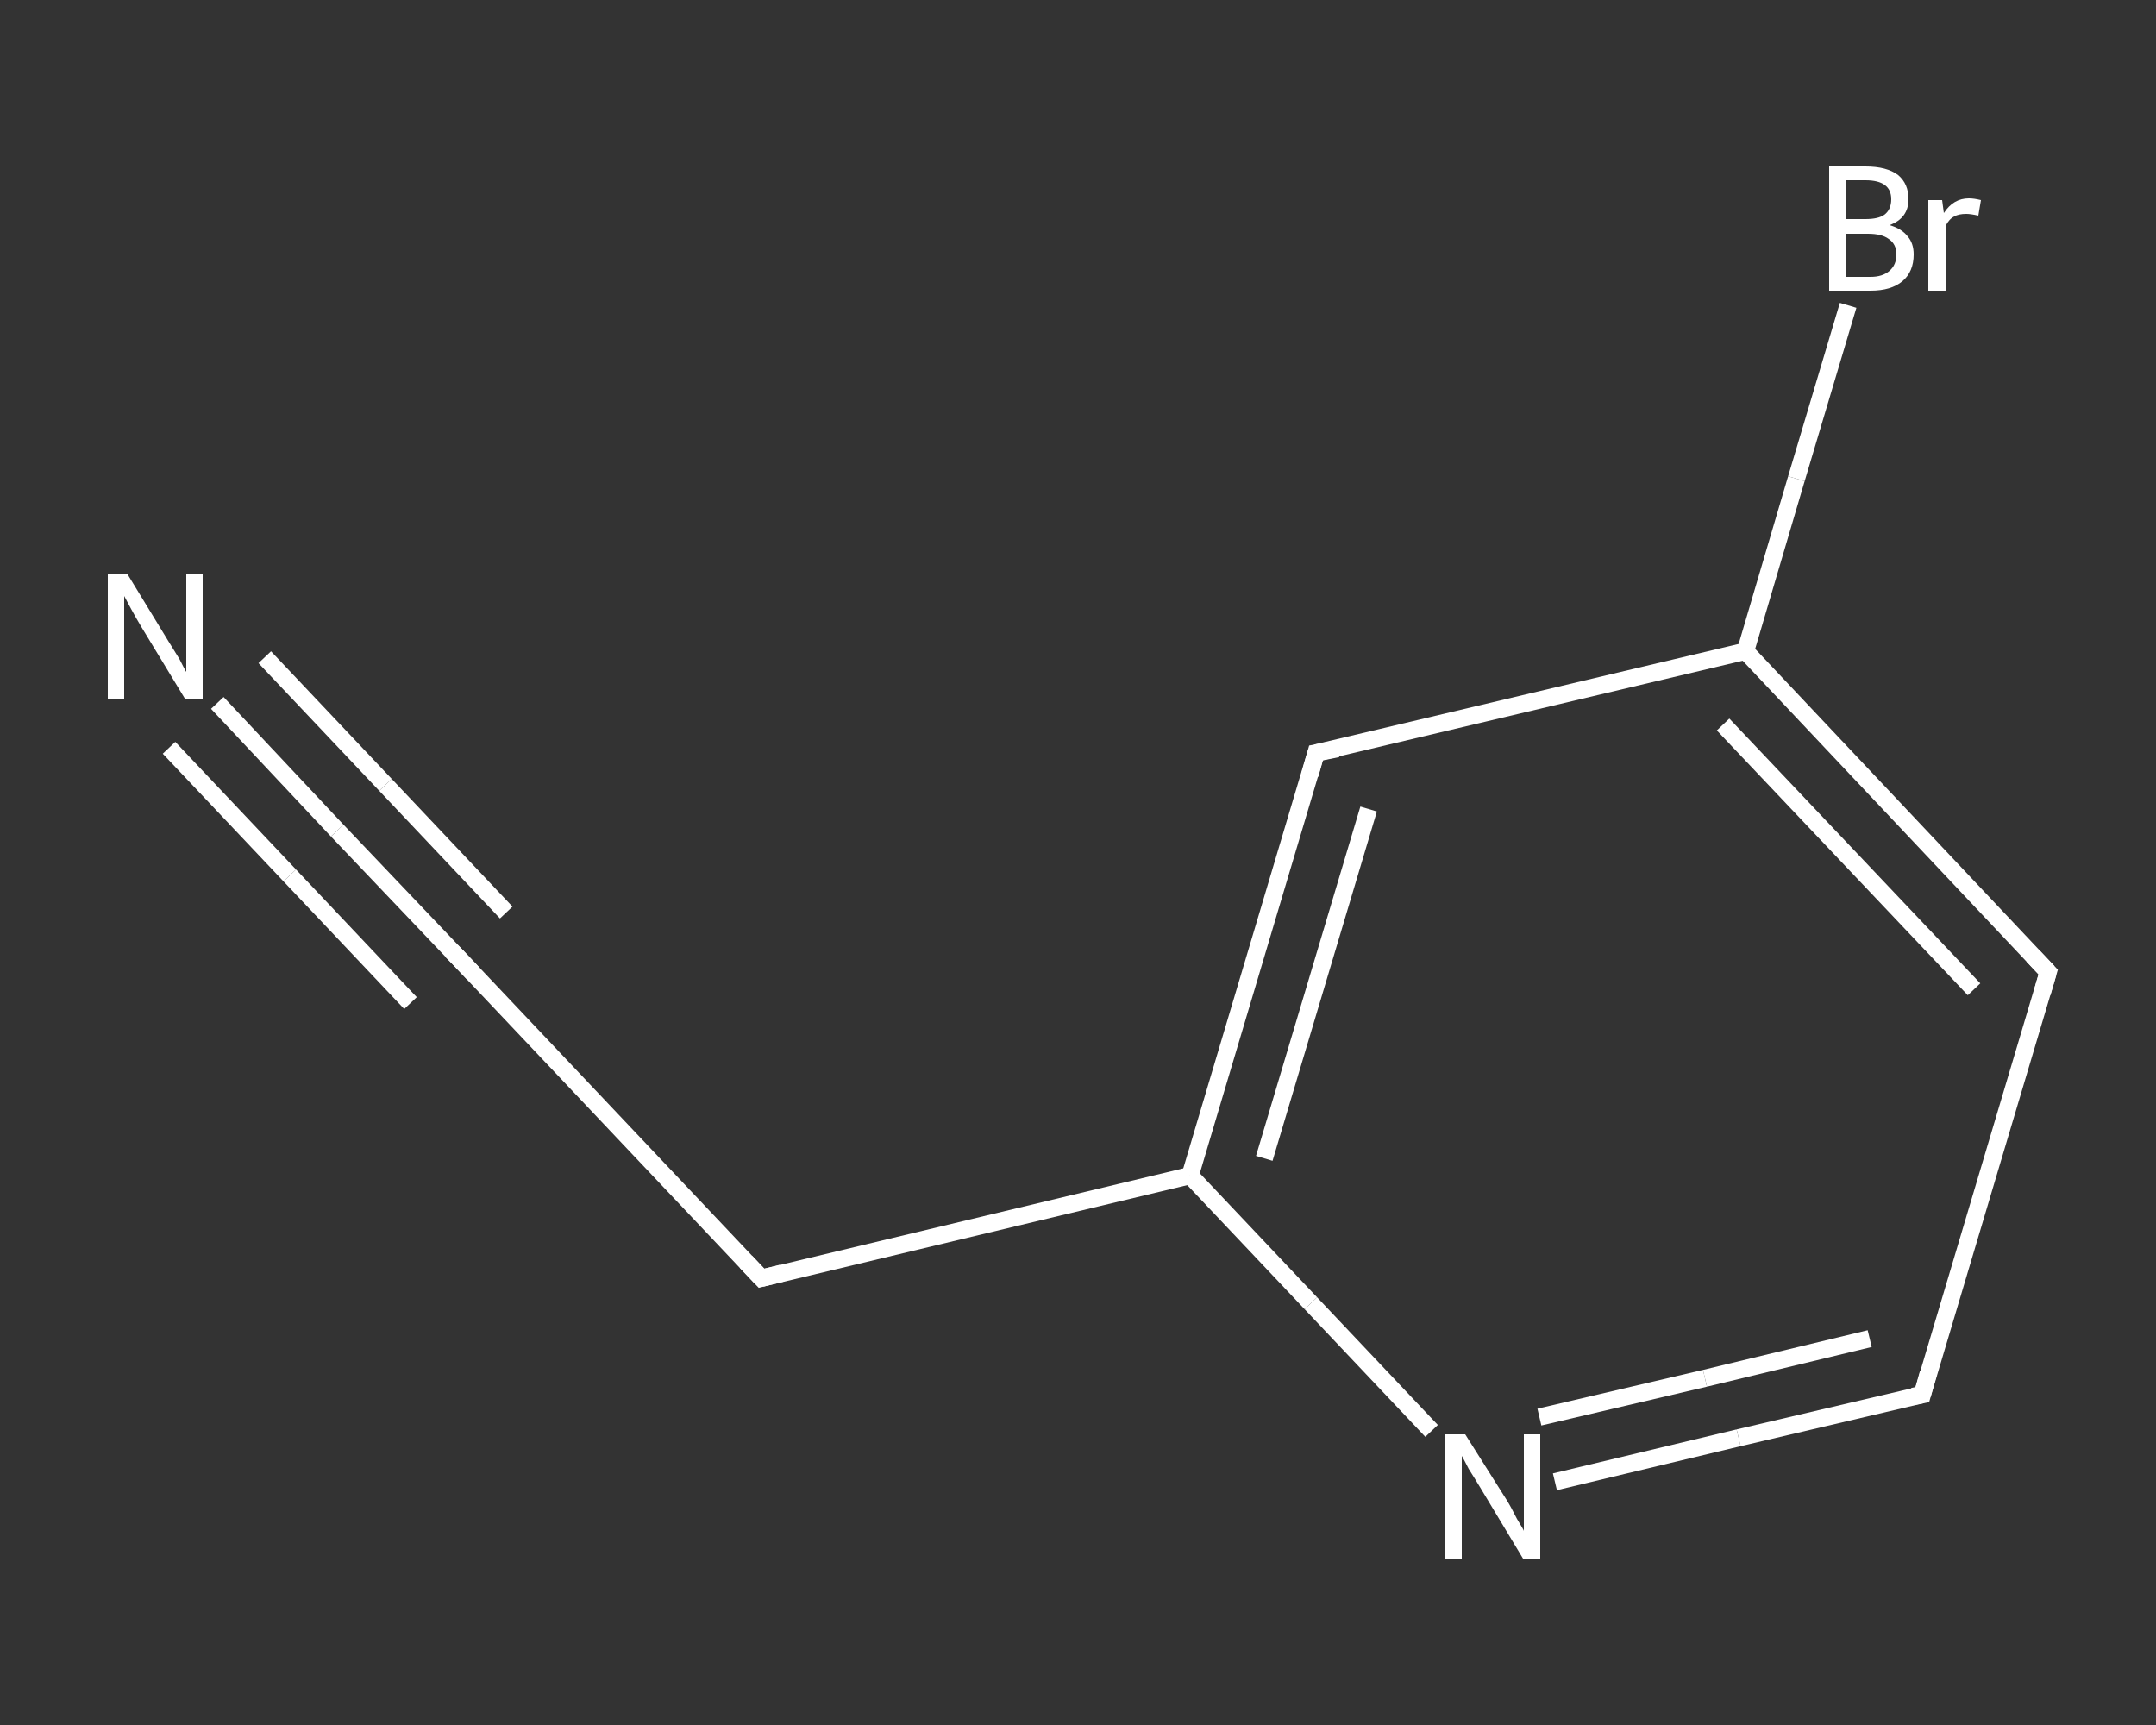 <?xml version='1.0' encoding='iso-8859-1'?>
<svg version='1.1' baseProfile='full'
              xmlns='http://www.w3.org/2000/svg'
                      xmlns:rdkit='http://www.rdkit.org/xml'
                      xmlns:xlink='http://www.w3.org/1999/xlink'
                  xml:space='preserve'
width='250px' height='200px' viewBox='0 0 250 200'>
<rect x="0" y="0" width="250" height="200" fill="#333333" stroke="none"/>
<!-- END OF HEADER -->
<rect style='opacity:1.0;fill:transparent;stroke:none' width='250.0' height='200.0' x='0.0' y='0.0'> </rect>
<path class='bond-0 atom-0 atom-1' d='M 25.2,81.5 L 39.1,96.3' style='fill:none;fill-rule:evenodd;stroke:#FFFFFF;stroke-width:2.0px;stroke-linecap:butt;stroke-linejoin:miter;stroke-opacity:1' />
<path class='bond-0 atom-0 atom-1' d='M 39.1,96.3 L 53.1,111.0' style='fill:none;fill-rule:evenodd;stroke:#FFFFFF;stroke-width:2.0px;stroke-linecap:butt;stroke-linejoin:miter;stroke-opacity:1' />
<path class='bond-0 atom-0 atom-1' d='M 30.7,76.2 L 44.7,91.0' style='fill:none;fill-rule:evenodd;stroke:#FFFFFF;stroke-width:2.0px;stroke-linecap:butt;stroke-linejoin:miter;stroke-opacity:1' />
<path class='bond-0 atom-0 atom-1' d='M 44.7,91.0 L 58.7,105.8' style='fill:none;fill-rule:evenodd;stroke:#FFFFFF;stroke-width:2.0px;stroke-linecap:butt;stroke-linejoin:miter;stroke-opacity:1' />
<path class='bond-0 atom-0 atom-1' d='M 19.6,86.7 L 33.6,101.5' style='fill:none;fill-rule:evenodd;stroke:#FFFFFF;stroke-width:2.0px;stroke-linecap:butt;stroke-linejoin:miter;stroke-opacity:1' />
<path class='bond-0 atom-0 atom-1' d='M 33.6,101.5 L 47.6,116.3' style='fill:none;fill-rule:evenodd;stroke:#FFFFFF;stroke-width:2.0px;stroke-linecap:butt;stroke-linejoin:miter;stroke-opacity:1' />
<path class='bond-1 atom-1 atom-2' d='M 53.1,111.0 L 88.3,148.2' style='fill:none;fill-rule:evenodd;stroke:#FFFFFF;stroke-width:2.0px;stroke-linecap:butt;stroke-linejoin:miter;stroke-opacity:1' />
<path class='bond-2 atom-2 atom-3' d='M 88.3,148.2 L 138.0,136.3' style='fill:none;fill-rule:evenodd;stroke:#FFFFFF;stroke-width:2.0px;stroke-linecap:butt;stroke-linejoin:miter;stroke-opacity:1' />
<path class='bond-3 atom-3 atom-4' d='M 138.0,136.3 L 152.6,87.3' style='fill:none;fill-rule:evenodd;stroke:#FFFFFF;stroke-width:2.0px;stroke-linecap:butt;stroke-linejoin:miter;stroke-opacity:1' />
<path class='bond-3 atom-3 atom-4' d='M 146.6,134.3 L 158.7,93.8' style='fill:none;fill-rule:evenodd;stroke:#FFFFFF;stroke-width:2.0px;stroke-linecap:butt;stroke-linejoin:miter;stroke-opacity:1' />
<path class='bond-4 atom-4 atom-5' d='M 152.6,87.3 L 202.4,75.5' style='fill:none;fill-rule:evenodd;stroke:#FFFFFF;stroke-width:2.0px;stroke-linecap:butt;stroke-linejoin:miter;stroke-opacity:1' />
<path class='bond-5 atom-5 atom-6' d='M 202.4,75.5 L 208.3,55.5' style='fill:none;fill-rule:evenodd;stroke:#FFFFFF;stroke-width:2.0px;stroke-linecap:butt;stroke-linejoin:miter;stroke-opacity:1' />
<path class='bond-5 atom-5 atom-6' d='M 208.3,55.5 L 214.3,35.4' style='fill:none;fill-rule:evenodd;stroke:#FFFFFF;stroke-width:2.0px;stroke-linecap:butt;stroke-linejoin:miter;stroke-opacity:1' />
<path class='bond-6 atom-5 atom-7' d='M 202.4,75.5 L 237.5,112.7' style='fill:none;fill-rule:evenodd;stroke:#FFFFFF;stroke-width:2.0px;stroke-linecap:butt;stroke-linejoin:miter;stroke-opacity:1' />
<path class='bond-6 atom-5 atom-7' d='M 199.8,84.0 L 228.9,114.7' style='fill:none;fill-rule:evenodd;stroke:#FFFFFF;stroke-width:2.0px;stroke-linecap:butt;stroke-linejoin:miter;stroke-opacity:1' />
<path class='bond-7 atom-7 atom-8' d='M 237.5,112.7 L 222.9,161.7' style='fill:none;fill-rule:evenodd;stroke:#FFFFFF;stroke-width:2.0px;stroke-linecap:butt;stroke-linejoin:miter;stroke-opacity:1' />
<path class='bond-8 atom-8 atom-9' d='M 222.9,161.7 L 201.6,166.7' style='fill:none;fill-rule:evenodd;stroke:#FFFFFF;stroke-width:2.0px;stroke-linecap:butt;stroke-linejoin:miter;stroke-opacity:1' />
<path class='bond-8 atom-8 atom-9' d='M 201.6,166.7 L 180.3,171.8' style='fill:none;fill-rule:evenodd;stroke:#FFFFFF;stroke-width:2.0px;stroke-linecap:butt;stroke-linejoin:miter;stroke-opacity:1' />
<path class='bond-8 atom-8 atom-9' d='M 216.8,155.2 L 197.7,159.8' style='fill:none;fill-rule:evenodd;stroke:#FFFFFF;stroke-width:2.0px;stroke-linecap:butt;stroke-linejoin:miter;stroke-opacity:1' />
<path class='bond-8 atom-8 atom-9' d='M 197.7,159.8 L 178.5,164.3' style='fill:none;fill-rule:evenodd;stroke:#FFFFFF;stroke-width:2.0px;stroke-linecap:butt;stroke-linejoin:miter;stroke-opacity:1' />
<path class='bond-9 atom-9 atom-3' d='M 166.0,165.9 L 152.0,151.1' style='fill:none;fill-rule:evenodd;stroke:#FFFFFF;stroke-width:2.0px;stroke-linecap:butt;stroke-linejoin:miter;stroke-opacity:1' />
<path class='bond-9 atom-9 atom-3' d='M 152.0,151.1 L 138.0,136.3' style='fill:none;fill-rule:evenodd;stroke:#FFFFFF;stroke-width:2.0px;stroke-linecap:butt;stroke-linejoin:miter;stroke-opacity:1' />
<path d='M 52.4,110.3 L 53.1,111.0 L 54.9,112.9' style='fill:none;stroke:#FFFFFF;stroke-width:2.0px;stroke-linecap:butt;stroke-linejoin:miter;stroke-opacity:1;' />
<path d='M 86.5,146.3 L 88.3,148.2 L 90.7,147.6' style='fill:none;stroke:#FFFFFF;stroke-width:2.0px;stroke-linecap:butt;stroke-linejoin:miter;stroke-opacity:1;' />
<path d='M 151.9,89.8 L 152.6,87.3 L 155.1,86.8' style='fill:none;stroke:#FFFFFF;stroke-width:2.0px;stroke-linecap:butt;stroke-linejoin:miter;stroke-opacity:1;' />
<path d='M 235.7,110.8 L 237.5,112.7 L 236.8,115.1' style='fill:none;stroke:#FFFFFF;stroke-width:2.0px;stroke-linecap:butt;stroke-linejoin:miter;stroke-opacity:1;' />
<path d='M 223.6,159.2 L 222.9,161.7 L 221.8,161.9' style='fill:none;stroke:#FFFFFF;stroke-width:2.0px;stroke-linecap:butt;stroke-linejoin:miter;stroke-opacity:1;' />
<path class='atom-0' d='M 14.8 66.6
L 19.5 74.3
Q 20.0 75.1, 20.8 76.4
Q 21.5 77.8, 21.6 77.9
L 21.6 66.6
L 23.5 66.6
L 23.5 81.1
L 21.5 81.1
L 16.4 72.7
Q 15.8 71.7, 15.2 70.6
Q 14.6 69.5, 14.4 69.1
L 14.4 81.1
L 12.5 81.1
L 12.5 66.6
L 14.8 66.6
' fill='#FFFFFF'/>
<path class='atom-6' d='M 219.1 26.1
Q 220.5 26.5, 221.2 27.4
Q 221.9 28.2, 221.9 29.5
Q 221.9 31.5, 220.6 32.6
Q 219.3 33.7, 216.9 33.7
L 212.1 33.7
L 212.1 19.3
L 216.3 19.3
Q 218.8 19.3, 220.1 20.3
Q 221.3 21.3, 221.3 23.1
Q 221.3 25.3, 219.1 26.1
M 214.0 20.9
L 214.0 25.4
L 216.3 25.4
Q 217.8 25.4, 218.5 24.9
Q 219.3 24.3, 219.3 23.1
Q 219.3 20.9, 216.3 20.9
L 214.0 20.9
M 216.9 32.1
Q 218.3 32.1, 219.1 31.4
Q 219.9 30.7, 219.9 29.5
Q 219.9 28.3, 219.0 27.7
Q 218.2 27.1, 216.6 27.1
L 214.0 27.1
L 214.0 32.1
L 216.9 32.1
' fill='#FFFFFF'/>
<path class='atom-6' d='M 225.2 23.2
L 225.4 24.7
Q 226.5 23.0, 228.3 23.0
Q 228.9 23.0, 229.7 23.2
L 229.4 25.0
Q 228.5 24.8, 228.0 24.8
Q 227.1 24.8, 226.6 25.1
Q 226.0 25.4, 225.6 26.2
L 225.6 33.7
L 223.6 33.7
L 223.6 23.2
L 225.2 23.2
' fill='#FFFFFF'/>
<path class='atom-9' d='M 169.9 166.3
L 174.7 173.9
Q 175.2 174.7, 175.9 176.1
Q 176.7 177.4, 176.7 177.5
L 176.7 166.3
L 178.6 166.3
L 178.6 180.7
L 176.6 180.7
L 171.6 172.4
Q 171.0 171.4, 170.3 170.3
Q 169.7 169.1, 169.5 168.8
L 169.5 180.7
L 167.6 180.7
L 167.6 166.3
L 169.9 166.3
' fill='#FFFFFF'/>
</svg>
